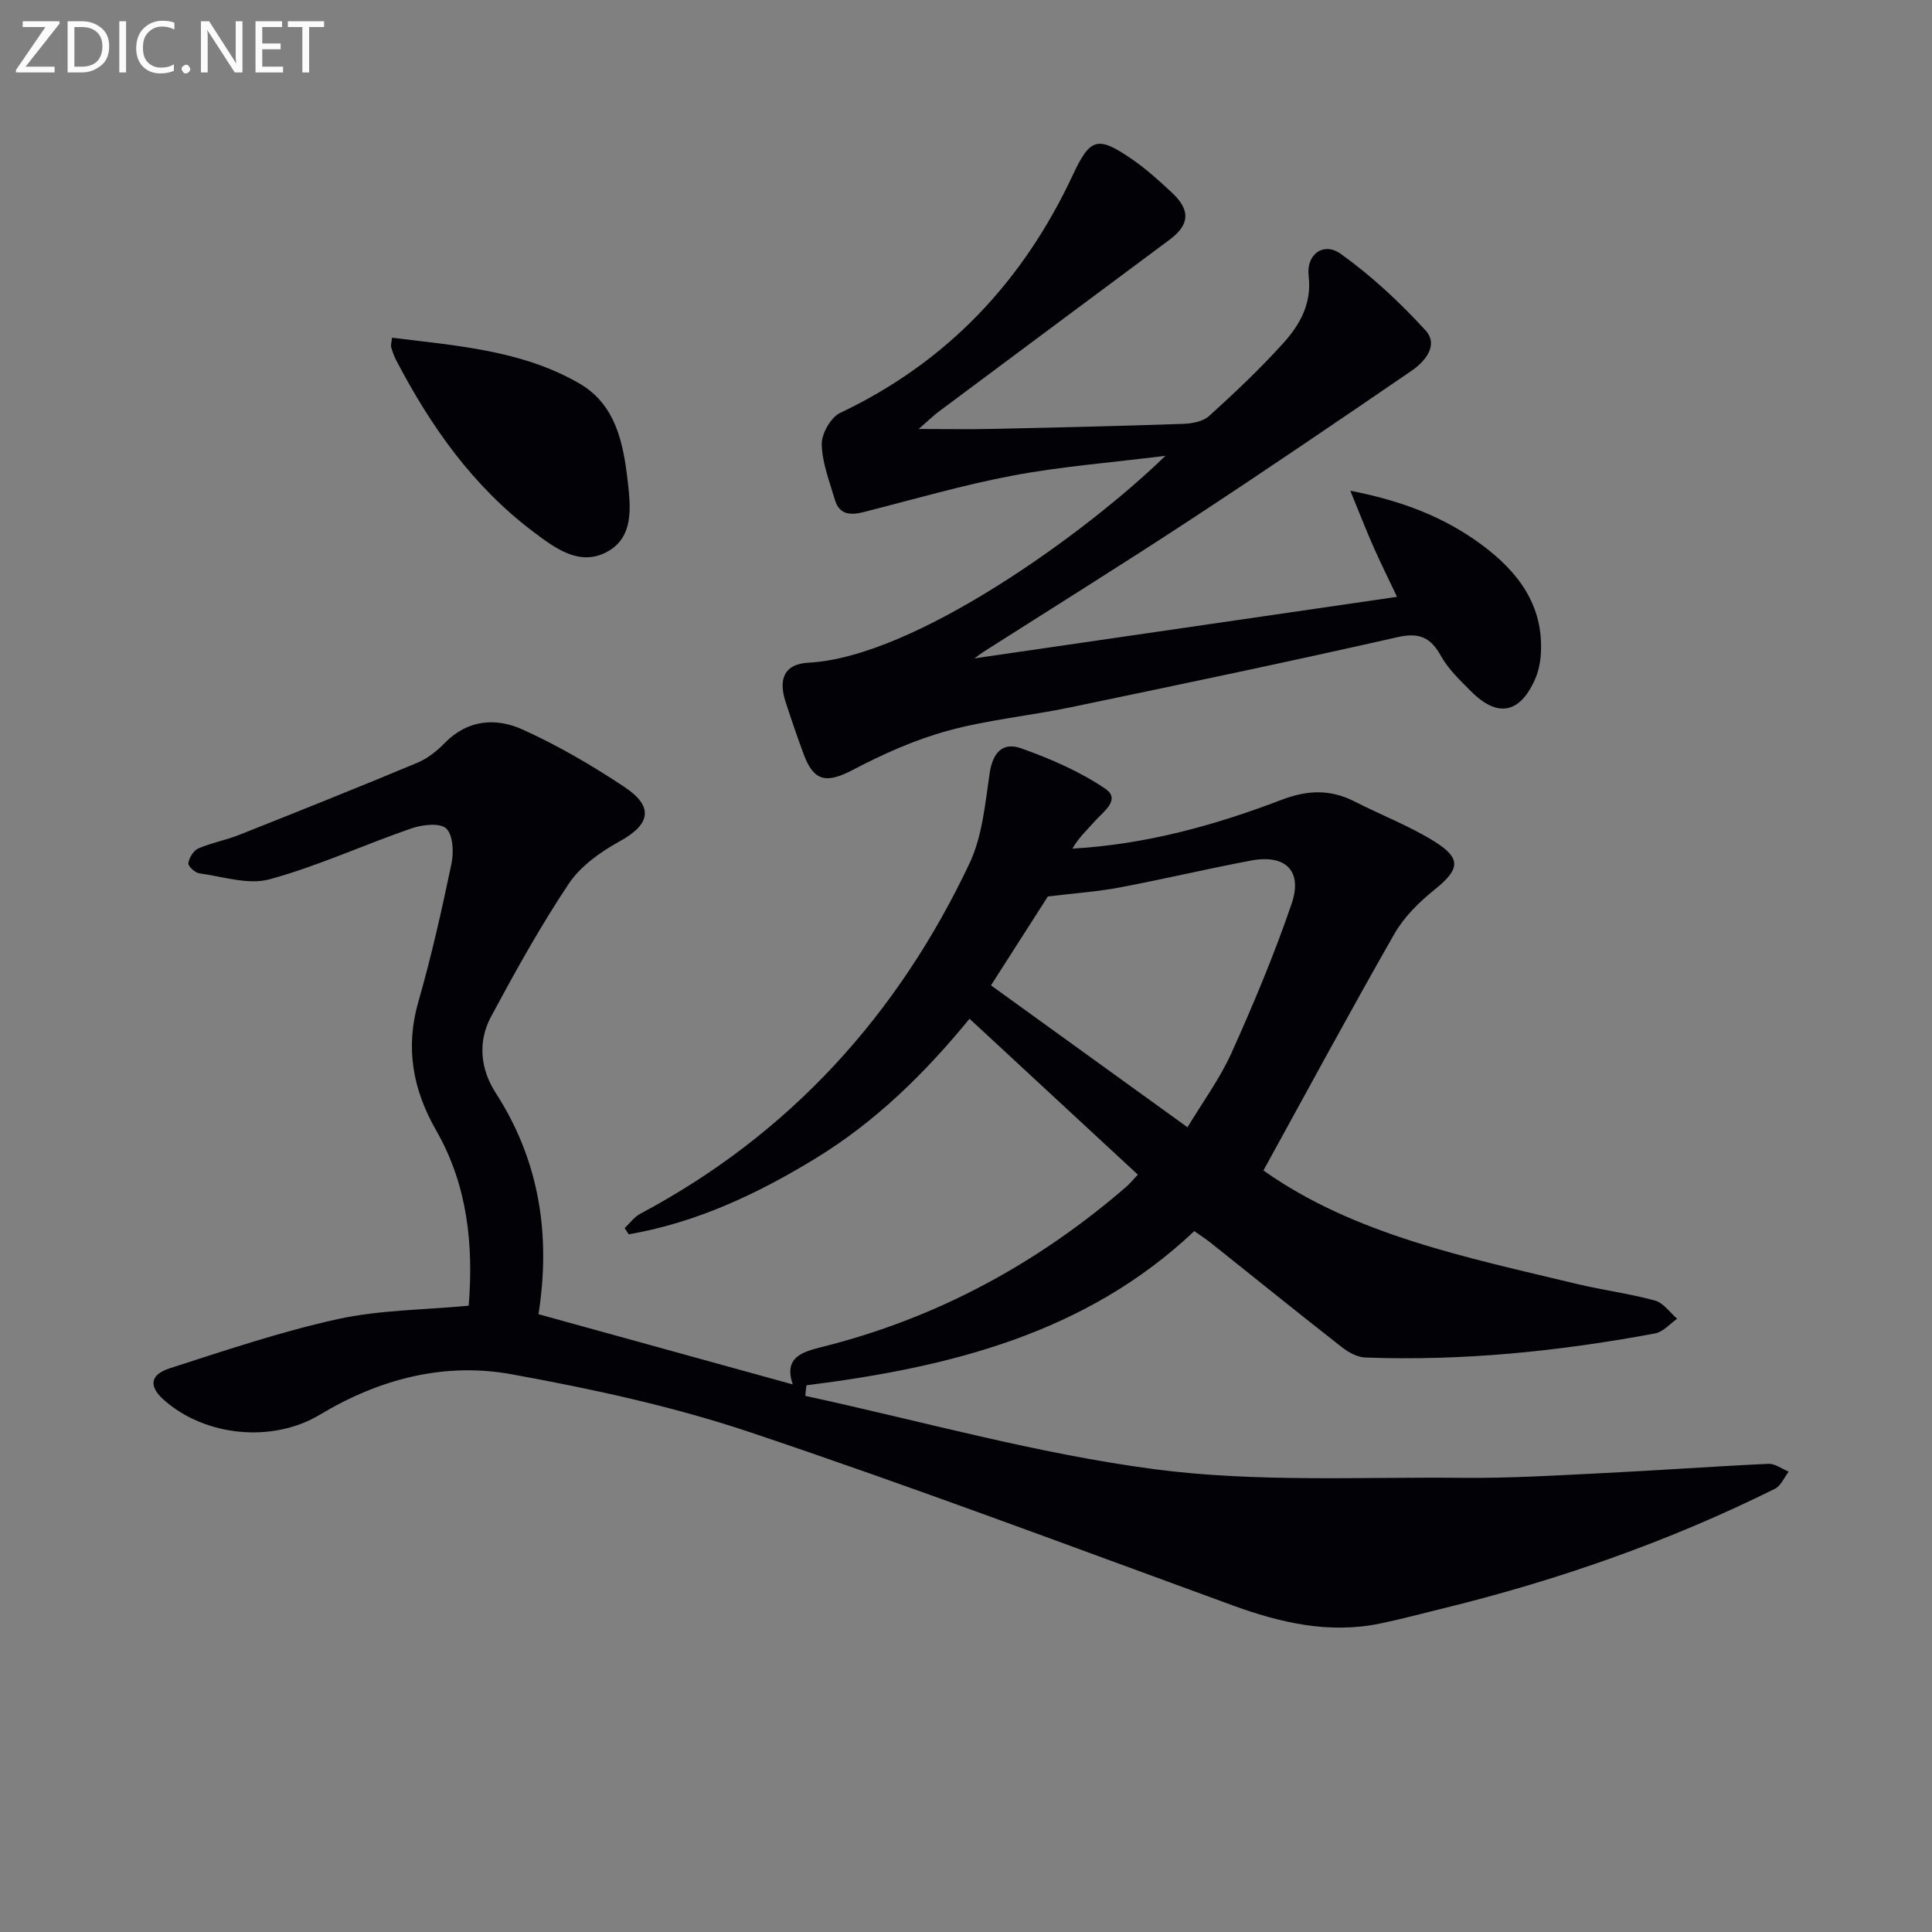 <svg enable-background="new 0 0 400 400" viewBox="0 0 400 400" xmlns="http://www.w3.org/2000/svg"><rect x="0" y="0" width="400" height="400" fill="#808080" stroke="none"/><path d="m166.73 289c24.12 5.23 48.04 12.01 72.43 15.2 20.96 2.74 42.45 1.56 63.7 1.77 9.8.1 19.62-.52 29.42-1 11.29-.55 22.56-1.38 33.85-1.9 1.37-.06 2.8 1.05 4.2 1.62-.93 1.2-1.61 2.93-2.84 3.54-22.09 10.98-45.25 19.05-69.2 24.89-4.17 1.02-8.32 2.14-12.53 3.01-10.64 2.2-20.69-.15-30.69-3.8-33.23-12.13-66.36-24.6-99.89-35.84-15.97-5.35-32.64-8.94-49.24-11.96-13.98-2.55-27.42.98-39.7 8.36-9.8 5.89-23.74 4.55-32.3-3.04-3.15-2.79-2.96-5.22 1.21-6.56 11.5-3.7 23-7.59 34.77-10.18 8.67-1.91 17.77-1.89 27.12-2.78 1-12.5-.2-24.87-6.7-36.22-4.87-8.5-6.48-17.14-3.71-26.76 2.7-9.39 4.84-18.96 6.84-28.52.49-2.36.35-5.91-1.07-7.29-1.27-1.22-4.93-.82-7.16-.05-9.86 3.4-19.41 7.82-29.43 10.56-4.42 1.21-9.7-.58-14.56-1.24-.88-.12-2.35-1.5-2.26-2.1.18-1.12 1.07-2.61 2.06-3.04 2.72-1.18 5.72-1.72 8.48-2.82 12.33-4.89 24.64-9.82 36.88-14.93 2.09-.87 4.04-2.42 5.64-4.06 4.74-4.88 10.59-5.31 16.07-2.85 7.37 3.32 14.45 7.46 21.19 11.94 6.17 4.11 5.29 7.78-1.05 11.26-3.97 2.18-8.09 5.13-10.54 8.81-5.88 8.81-11.04 18.13-16.06 27.47-2.79 5.19-2.19 10.9.95 15.75 9.14 14.15 11.43 29.52 8.88 45.85 17.57 4.85 34.93 9.65 52.64 14.54-1.87-5.56 1.78-6.68 6.07-7.76 23.67-5.91 44.53-17.22 62.95-33.13.74-.64 1.37-1.43 2.43-2.54-11.55-10.7-23-21.3-34.85-32.28-9.4 11.49-19.59 21.41-31.87 28.91-12.05 7.37-24.7 13.31-38.69 15.72-.28-.43-.56-.86-.84-1.29 1.06-1 1.97-2.29 3.21-2.95 30.94-16.47 53.3-41.11 68.18-72.54 2.66-5.62 3.24-12.33 4.17-18.63.59-4.04 2.51-6.63 6.5-5.22 6.05 2.15 12.12 4.78 17.41 8.35 3.38 2.28-.41 4.79-2.13 6.75-1.59 1.81-3.38 3.43-4.64 5.68 15.24-.88 29.44-4.81 43.21-10.07 5.45-2.09 10.18-2.26 15.25.33 5.46 2.79 11.26 5.01 16.45 8.23 5.72 3.55 5.28 5.82.08 10-3.17 2.55-6.29 5.6-8.29 9.09-9.22 16.13-18.04 32.5-27.15 49.05 18.75 13.3 42.03 18 65 23.52 5.33 1.28 10.8 1.97 16.08 3.42 1.74.48 3.06 2.46 4.58 3.76-1.51 1.05-2.91 2.73-4.56 3.04-19.82 3.69-39.81 5.74-59.99 4.99-1.65-.06-3.48-1.05-4.83-2.11-9.17-7.17-18.22-14.49-27.32-21.74-.91-.72-1.89-1.35-3.28-2.32-22.42 21.22-50.7 28.21-80.29 31.92-.11.73-.18 1.46-.24 2.19zm79.13-55.61c3.14-5.23 6.73-10.09 9.15-15.48 4.54-10.09 8.83-20.35 12.41-30.81 2.32-6.78-1.27-10.27-8.36-8.94-9.12 1.71-18.17 3.87-27.29 5.59-4.56.86-9.22 1.17-14.82 1.85-3.41 5.33-7.66 11.96-11.78 18.41 13.6 9.82 26.92 19.43 40.69 29.38z" fill="#010106"/><path d="m241.29 94.37c-11.33 1.42-21.54 2.2-31.54 4.08-10.4 1.96-20.6 4.94-30.87 7.55-2.74.7-5.09.64-6.02-2.51-1.11-3.79-2.64-7.64-2.73-11.49-.05-2.2 1.87-5.59 3.83-6.52 22.16-10.52 37.85-27.21 48.15-49.24 3.6-7.69 5.12-8.19 12.24-3.29 3 2.07 5.74 4.54 8.4 7.05 3.8 3.59 3.51 6.58-.64 9.66-15.88 11.81-31.76 23.63-47.63 35.47-1.26.94-2.39 2.05-4.28 3.69 5.74 0 10.51.09 15.27-.02 13.14-.28 26.28-.59 39.42-1.04 1.86-.06 4.16-.47 5.44-1.63 5.3-4.8 10.52-9.73 15.31-15.03 3.47-3.83 5.99-8.23 5.3-14-.53-4.4 3.06-7.11 6.65-4.54 6.38 4.57 12.25 10.04 17.55 15.84 2.77 3.03-.08 6.45-2.9 8.37-15.18 10.39-30.38 20.73-45.76 30.82-14.18 9.31-28.59 18.27-42.89 27.39-.53.34-1.03.74-1.85 1.33 29.31-4.27 58.19-8.47 87.5-12.74-1.65-3.49-3.33-6.86-4.86-10.31-1.51-3.41-2.86-6.9-4.81-11.66 10.87 2.12 19.49 5.5 27.15 11.15 7.56 5.59 12.89 12.54 12.3 22.58-.11 1.79-.48 3.67-1.2 5.29-3.17 7.18-7.82 8.02-13.34 2.43-2.22-2.24-4.62-4.5-6.12-7.2-2.17-3.91-4.5-4.96-9.08-3.92-22.49 5.1-45.06 9.81-67.64 14.51-8.44 1.76-17.12 2.58-25.41 4.85-6.78 1.86-13.37 4.8-19.61 8.08-5.45 2.86-8.1 2.51-10.22-3.2-1.33-3.58-2.57-7.2-3.75-10.84-1.57-4.85-.21-7.87 4.76-8.13 22.01-1.14 57.72-27.08 73.88-42.83z" fill="#010106"/><path d="m81.17 69.92c13.36 1.67 26.85 2.57 38.78 9.47 7.54 4.36 9.11 12.36 10.01 20.22.62 5.44 1.33 11.77-4.48 14.75-5.58 2.86-10.53-.85-14.97-4.19-12.52-9.4-21.29-21.82-28.45-35.52-.46-.87-.8-1.82-1.07-2.77-.12-.43.07-.96.18-1.96z" fill="#010106"/><g fill="#fafbfa"><path d="m12.4 4.8-7.1 9h6v1.2h-8v-.5l6.1-8.9h-4.7v-1.2h7.6v.4z"/><path d="m14 14v-9.6h3c1.6 0 2.9.5 4 1.4s1.6 2.2 1.6 3.8-.5 3-1.6 3.9-2.4 1.5-4 1.5h-3zm1.4-8.4v8.2h1.6c1.3 0 2.4-.4 3.1-1.1s1.1-1.8 1.1-3.1-.4-2.3-1.2-3-1.8-1-3.1-1z"/><path d="m26.1 4.4v10.6h-1.4v-10.6z"/><path d="m36.1 14.6c-.8.4-1.8.6-2.9.6-1.5 0-2.7-.5-3.6-1.4s-1.4-2.2-1.4-3.8c0-1.7.5-3.1 1.5-4.1s2.3-1.6 3.9-1.6c1 0 1.8.1 2.5.4v1.4c-.8-.4-1.6-.6-2.5-.6-1.2 0-2.1.4-2.9 1.2s-1.1 1.8-1.1 3.2c0 1.3.3 2.3 1 3s1.6 1.1 2.7 1.1c1 0 2-.2 2.7-.7v1.3z"/><path d="m37.6 14.3c0-.2.1-.5.3-.6s.4-.3.6-.3c.3 0 .5.1.6.3s.3.4.3.6-.1.4-.3.6-.4.3-.6.3c-.3 0-.5-.1-.6-.3s-.3-.4-.3-.6z"/><path d="m50.2 15h-1.6l-5.3-8.2c-.2-.2-.3-.5-.4-.7 0 .2.1.7.1 1.5v7.4h-1.4v-10.6h1.7l5.2 8.1c.2.4.4.6.4.7 0-.3-.1-.8-.1-1.5v-7.3h1.4z"/><path d="m58.6 15h-5.7v-10.6h5.5v1.2h-4.1v3.4h3.8v1.2h-3.8v3.6h4.3z"/><path d="m67.1 5.6h-3.1v9.4h-1.4v-9.4h-3v-1.2h7.5z"/></g></svg>
